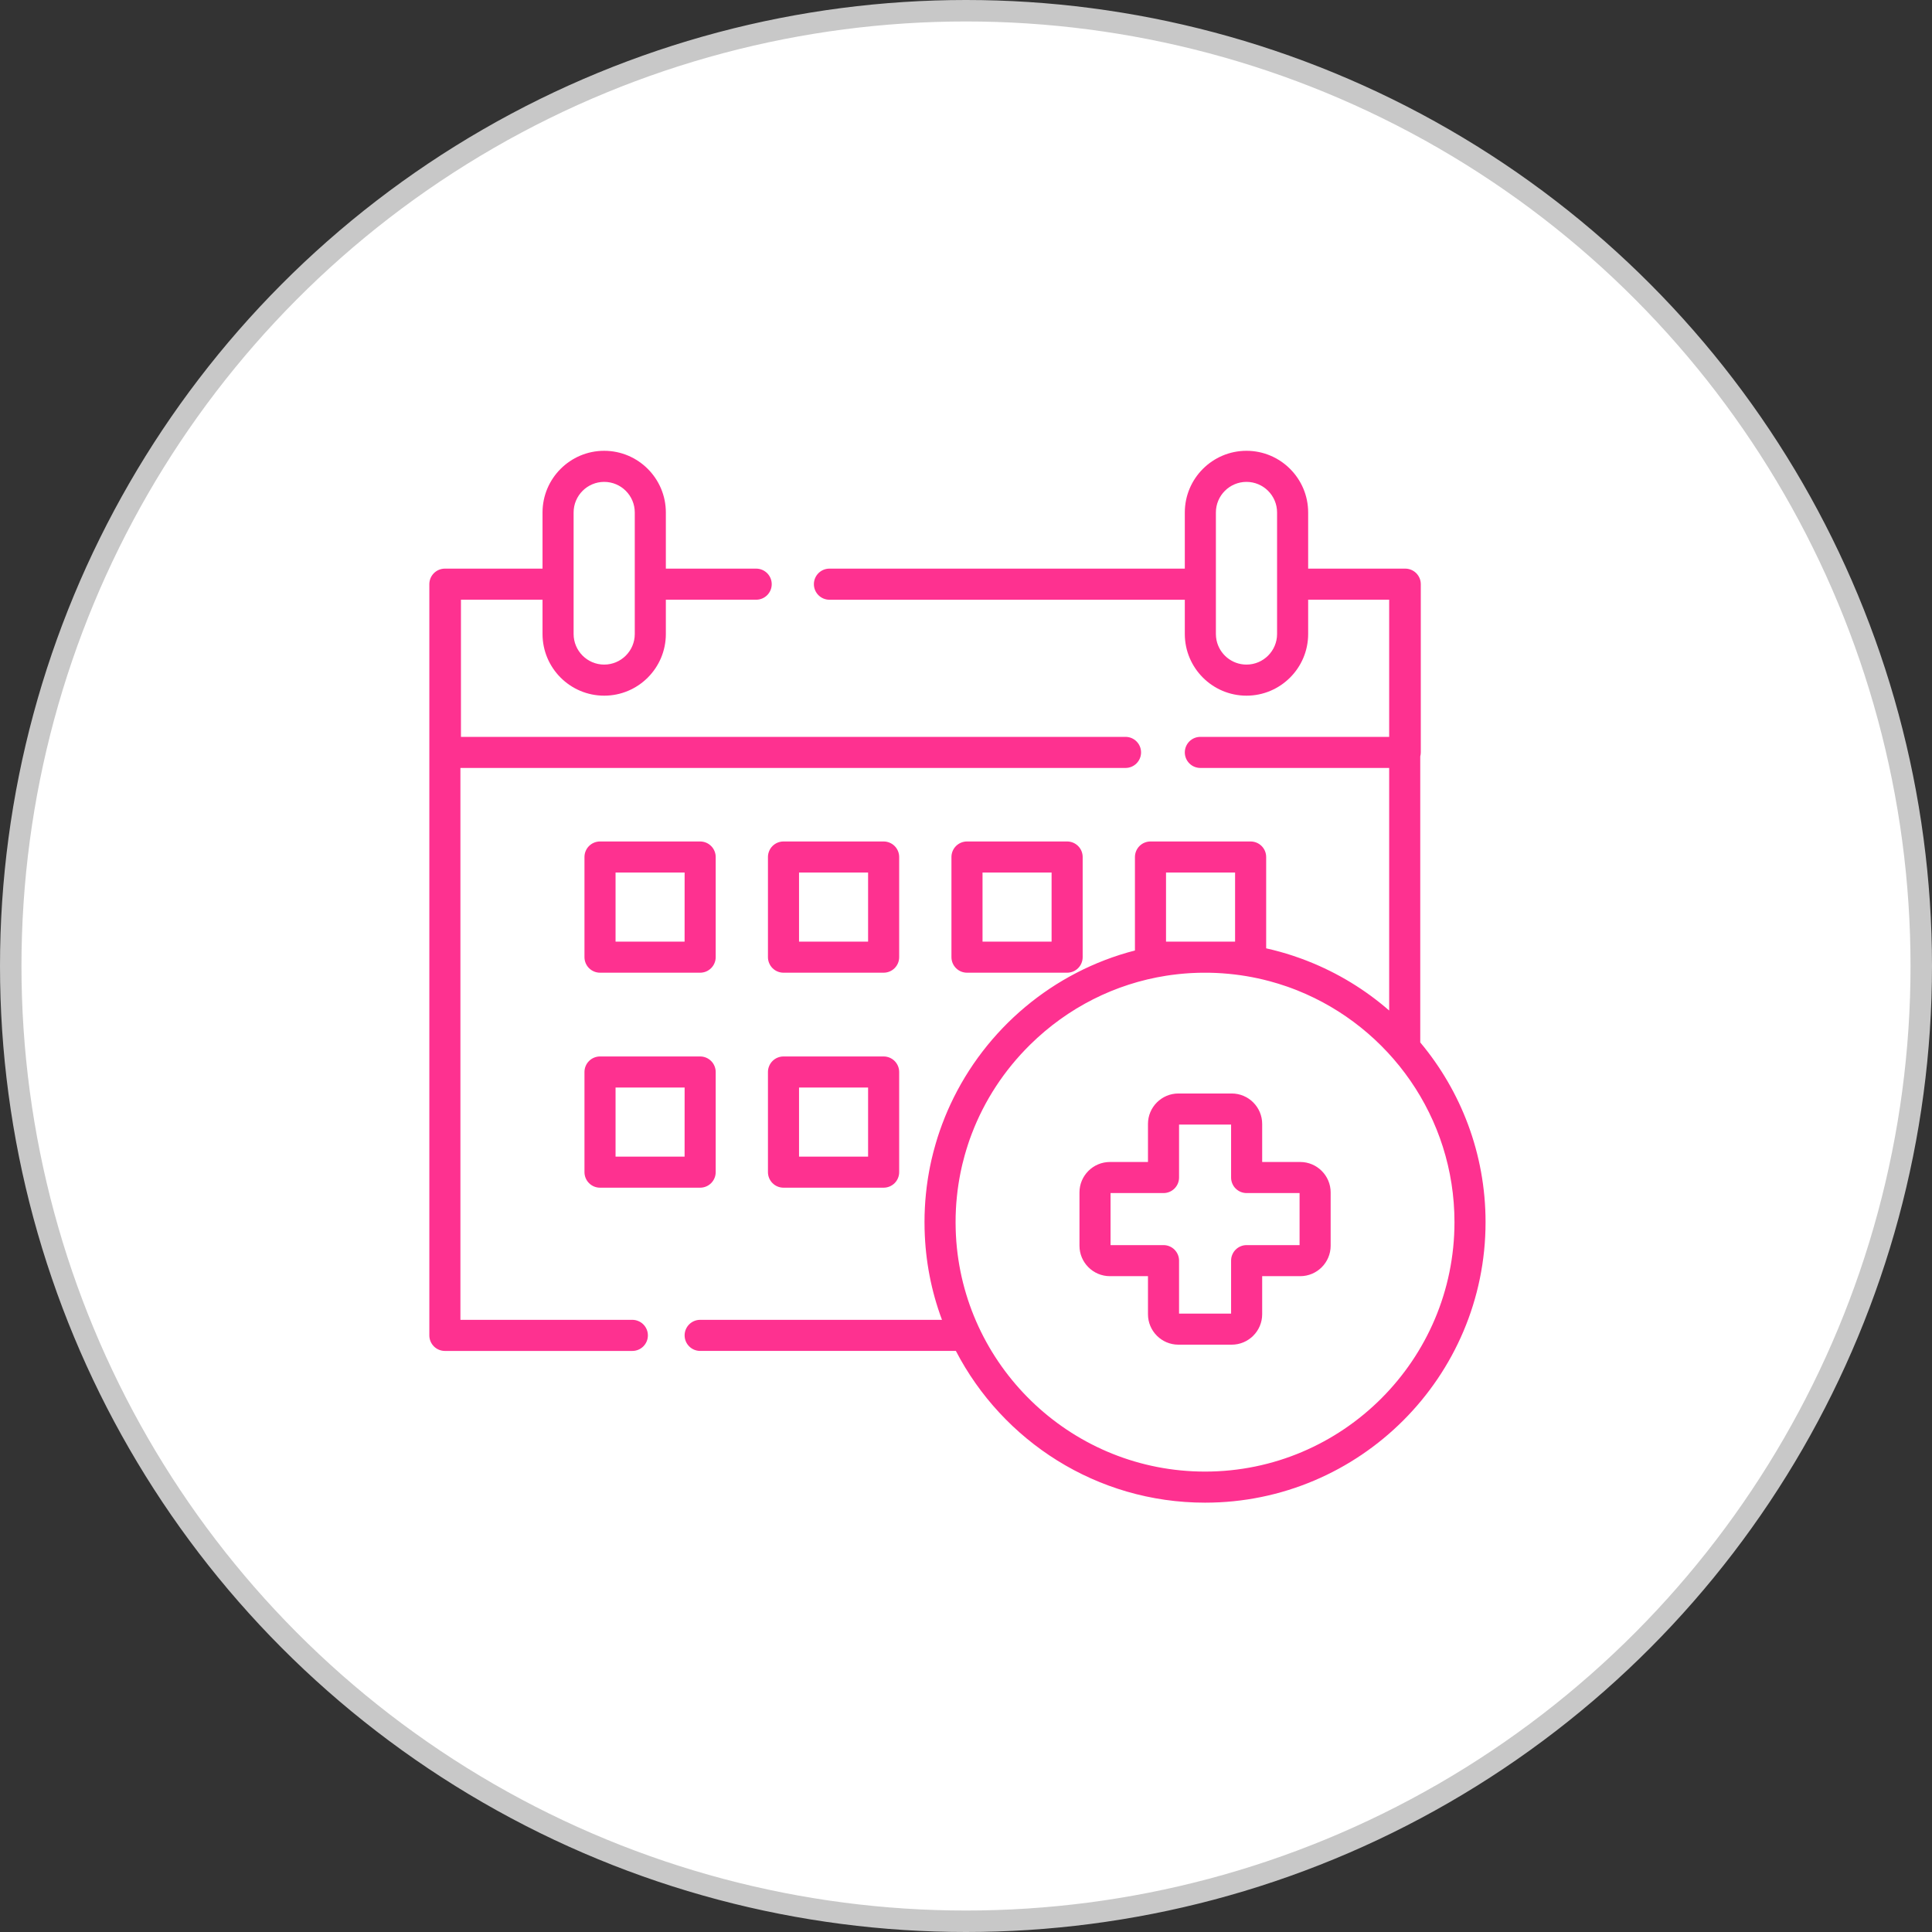 <svg xmlns="http://www.w3.org/2000/svg" fill="none" viewBox="0 0 90 90" height="90" width="90">
<rect x="0" y="0" width="90" height="90" fill="#333333" stroke="none"/>
<g clip-path="url(#clip0_1235_216)">
<circle stroke="#C8C8C8" fill="white" r="44.5" cy="45" cx="45"></circle>
<path fill="#FE3190" d="M66.161 48.56V35.236C66.178 35.175 66.186 35.113 66.186 35.05V27.213C66.186 27.118 66.168 27.024 66.131 26.936C66.095 26.849 66.041 26.769 65.974 26.701C65.907 26.634 65.827 26.581 65.739 26.544C65.651 26.508 65.557 26.489 65.462 26.489H60.939V23.873C60.939 22.289 59.65 21 58.066 21C56.482 21 55.193 22.289 55.193 23.873V26.489H38.638C38.238 26.489 37.914 26.814 37.914 27.213C37.914 27.613 38.238 27.938 38.638 27.938H55.193V29.534C55.193 31.118 56.482 32.407 58.066 32.407C59.65 32.407 60.939 31.118 60.939 29.534V27.937H64.713V34.326H55.917C55.822 34.326 55.728 34.345 55.64 34.381C55.552 34.417 55.472 34.471 55.405 34.538C55.338 34.605 55.285 34.685 55.248 34.773C55.212 34.861 55.193 34.955 55.193 35.05C55.193 35.145 55.212 35.239 55.248 35.327C55.285 35.415 55.338 35.495 55.405 35.562C55.472 35.629 55.552 35.683 55.64 35.719C55.728 35.755 55.822 35.774 55.917 35.774H64.713V47.074C63.594 46.099 62.316 45.322 60.934 44.777L60.884 44.757C60.812 44.729 60.739 44.701 60.666 44.674C60.625 44.659 60.585 44.645 60.544 44.63C60.44 44.592 60.334 44.556 60.229 44.521C60.195 44.51 60.161 44.499 60.127 44.488C60.059 44.466 59.991 44.445 59.923 44.424C59.823 44.394 59.723 44.365 59.623 44.337L59.612 44.334C59.404 44.277 59.194 44.224 58.983 44.177V39.923C58.983 39.828 58.964 39.734 58.928 39.646C58.892 39.558 58.838 39.478 58.771 39.411C58.704 39.344 58.624 39.29 58.536 39.254C58.448 39.218 58.354 39.199 58.259 39.199H53.594C53.499 39.199 53.405 39.218 53.317 39.254C53.229 39.29 53.149 39.344 53.082 39.411C53.015 39.478 52.962 39.558 52.925 39.646C52.889 39.734 52.87 39.828 52.87 39.923V44.277C49.052 45.262 45.905 47.935 44.274 51.449C44.235 51.534 44.196 51.62 44.158 51.706C44.15 51.726 44.141 51.746 44.132 51.766C44.102 51.835 44.074 51.903 44.045 51.972C44.032 52.005 44.019 52.037 44.006 52.069C43.925 52.27 43.849 52.474 43.778 52.678C43.743 52.78 43.709 52.883 43.676 52.985C43.644 53.088 43.612 53.191 43.583 53.294C43.552 53.397 43.524 53.501 43.497 53.605C43.487 53.643 43.477 53.681 43.467 53.719C43.45 53.785 43.434 53.851 43.419 53.917C43.41 53.954 43.401 53.991 43.392 54.028C43.377 54.096 43.362 54.164 43.348 54.232C43.34 54.268 43.333 54.304 43.325 54.34C43.312 54.409 43.298 54.479 43.285 54.548C43.279 54.584 43.272 54.62 43.266 54.655C43.253 54.726 43.242 54.797 43.23 54.868C43.225 54.903 43.219 54.938 43.214 54.973C43.203 55.045 43.193 55.118 43.183 55.191C43.178 55.225 43.174 55.259 43.169 55.293C43.16 55.368 43.152 55.443 43.144 55.518C43.14 55.55 43.136 55.583 43.133 55.615C43.125 55.694 43.118 55.772 43.112 55.851C43.109 55.88 43.106 55.91 43.104 55.94C43.098 56.026 43.093 56.113 43.088 56.199C43.086 56.221 43.085 56.244 43.084 56.266C43.078 56.375 43.074 56.485 43.071 56.594V56.598C43.068 56.707 43.067 56.816 43.067 56.925L43.067 56.932C43.067 56.948 43.067 56.965 43.068 56.981C43.068 57.075 43.069 57.169 43.071 57.263L43.072 57.29C43.11 58.736 43.38 60.141 43.881 61.483H32.616C32.216 61.483 31.892 61.807 31.892 62.207C31.892 62.607 32.216 62.931 32.616 62.931H44.528C46.705 67.127 51.091 70 56.135 70C63.341 70 69.203 64.138 69.203 56.932C69.203 53.749 68.059 50.829 66.161 48.56ZM59.491 27.213V29.534C59.491 30.32 58.852 30.959 58.066 30.959C57.378 30.959 56.803 30.47 56.67 29.821C56.651 29.727 56.641 29.631 56.641 29.534V23.873C56.641 23.087 57.28 22.448 58.066 22.448C58.852 22.448 59.491 23.087 59.491 23.873V27.213ZM54.318 40.647H57.535V43.864H54.318V40.647ZM56.135 68.552C50.034 68.552 45.017 63.827 44.55 57.844L44.547 57.803C44.541 57.723 44.536 57.643 44.532 57.562C44.53 57.528 44.529 57.493 44.527 57.458C44.524 57.394 44.522 57.329 44.52 57.264C44.518 57.207 44.517 57.15 44.517 57.092C44.516 57.046 44.515 56.999 44.515 56.952C44.514 56.748 44.519 56.543 44.53 56.338C44.531 56.324 44.532 56.309 44.532 56.294C44.537 56.212 44.542 56.13 44.548 56.048C44.55 56.025 44.552 56.002 44.554 55.978C44.56 55.906 44.566 55.833 44.574 55.761C44.576 55.733 44.58 55.705 44.583 55.677C44.59 55.61 44.597 55.542 44.606 55.475C44.61 55.444 44.614 55.413 44.618 55.383C44.627 55.319 44.636 55.255 44.645 55.192C44.65 55.158 44.656 55.125 44.661 55.091C44.671 55.031 44.68 54.971 44.691 54.912C44.697 54.875 44.704 54.839 44.711 54.803C44.721 54.747 44.732 54.69 44.743 54.634C44.751 54.595 44.76 54.556 44.768 54.517C44.779 54.465 44.79 54.412 44.802 54.36C44.812 54.318 44.822 54.276 44.831 54.234C44.864 54.096 44.9 53.959 44.938 53.823C44.962 53.736 44.987 53.649 45.014 53.562C45.04 53.476 45.067 53.391 45.095 53.306C45.115 53.243 45.137 53.181 45.158 53.118C45.166 53.097 45.173 53.077 45.18 53.056C45.209 52.975 45.239 52.894 45.27 52.813C45.857 51.272 46.777 49.858 47.988 48.665C49.743 46.935 51.952 45.825 54.332 45.452L54.334 45.452C54.406 45.441 54.479 45.431 54.551 45.42C54.574 45.417 54.597 45.414 54.621 45.411C54.681 45.403 54.741 45.396 54.802 45.389C54.837 45.385 54.873 45.38 54.909 45.377C54.962 45.371 55.015 45.366 55.069 45.361C55.112 45.358 55.155 45.353 55.199 45.35C55.247 45.346 55.297 45.343 55.346 45.339C55.393 45.336 55.441 45.333 55.489 45.33C55.536 45.328 55.583 45.326 55.63 45.324C55.68 45.322 55.73 45.32 55.779 45.318C55.826 45.317 55.873 45.316 55.92 45.315C56.029 45.313 56.139 45.312 56.249 45.314C56.289 45.314 56.329 45.314 56.369 45.315C56.438 45.316 56.508 45.319 56.577 45.321C56.608 45.322 56.64 45.324 56.671 45.325C56.754 45.329 56.836 45.334 56.919 45.339C56.937 45.34 56.954 45.341 56.972 45.343C57.699 45.395 58.419 45.515 59.124 45.703L59.13 45.704C59.408 45.779 59.684 45.863 59.956 45.958C59.994 45.972 60.032 45.985 60.071 45.999C60.117 46.016 60.164 46.033 60.211 46.051C60.264 46.071 60.316 46.09 60.369 46.111C60.394 46.121 60.419 46.131 60.444 46.141C64.724 47.856 67.755 52.047 67.755 56.932C67.755 63.339 62.542 68.552 56.135 68.552ZM32.615 39.199H27.951C27.855 39.199 27.761 39.218 27.674 39.254C27.586 39.29 27.506 39.344 27.439 39.411C27.371 39.478 27.318 39.558 27.282 39.646C27.245 39.734 27.227 39.828 27.227 39.923V44.588C27.227 44.683 27.245 44.777 27.282 44.865C27.318 44.953 27.371 45.032 27.439 45.1C27.506 45.167 27.586 45.22 27.674 45.257C27.761 45.293 27.855 45.312 27.951 45.312H32.615C32.711 45.312 32.805 45.293 32.893 45.257C32.98 45.22 33.06 45.167 33.127 45.1C33.195 45.032 33.248 44.953 33.284 44.865C33.321 44.777 33.34 44.683 33.34 44.588V39.923C33.34 39.828 33.321 39.734 33.284 39.646C33.248 39.558 33.195 39.478 33.127 39.411C33.06 39.344 32.98 39.29 32.893 39.254C32.805 39.218 32.711 39.199 32.615 39.199ZM31.891 43.864H28.675V40.647H31.892L31.891 43.864Z"></path>
<path fill="#FE3190" d="M41.163 39.199H36.498C36.403 39.199 36.309 39.218 36.221 39.254C36.133 39.291 36.054 39.344 35.986 39.411C35.919 39.478 35.866 39.558 35.83 39.646C35.793 39.734 35.774 39.828 35.774 39.923V44.588C35.774 44.683 35.793 44.777 35.83 44.865C35.866 44.953 35.919 45.033 35.986 45.1C36.054 45.167 36.133 45.221 36.221 45.257C36.309 45.293 36.403 45.312 36.498 45.312H41.163C41.258 45.312 41.352 45.293 41.44 45.257C41.528 45.221 41.608 45.167 41.675 45.1C41.742 45.033 41.796 44.953 41.832 44.865C41.869 44.777 41.887 44.683 41.887 44.588V39.923C41.887 39.731 41.811 39.547 41.675 39.411C41.539 39.276 41.355 39.199 41.163 39.199ZM40.439 43.864H37.222V40.647H40.439V43.864ZM49.711 39.199H45.046C44.951 39.199 44.857 39.218 44.769 39.254C44.681 39.291 44.602 39.344 44.534 39.411C44.467 39.478 44.414 39.558 44.377 39.646C44.341 39.734 44.322 39.828 44.322 39.923V44.588C44.322 44.683 44.341 44.777 44.377 44.865C44.414 44.953 44.467 45.033 44.534 45.1C44.602 45.167 44.681 45.221 44.769 45.257C44.857 45.293 44.951 45.312 45.046 45.312H49.711C49.806 45.312 49.9 45.293 49.988 45.257C50.076 45.221 50.156 45.167 50.223 45.1C50.29 45.033 50.344 44.953 50.38 44.865C50.416 44.777 50.435 44.683 50.435 44.588V39.923C50.435 39.828 50.416 39.734 50.38 39.646C50.344 39.558 50.29 39.478 50.223 39.411C50.156 39.344 50.076 39.291 49.988 39.254C49.9 39.218 49.806 39.199 49.711 39.199ZM48.987 43.864H45.77V40.647H48.987V43.864ZM32.615 49.214H27.951C27.855 49.214 27.761 49.233 27.674 49.269C27.586 49.305 27.506 49.359 27.439 49.426C27.371 49.493 27.318 49.573 27.282 49.661C27.245 49.749 27.227 49.843 27.227 49.938V54.603C27.227 54.795 27.303 54.979 27.439 55.115C27.574 55.251 27.759 55.327 27.951 55.327H32.615C32.807 55.327 32.992 55.251 33.127 55.115C33.263 54.979 33.34 54.795 33.34 54.603V49.938C33.34 49.843 33.321 49.749 33.284 49.661C33.248 49.573 33.195 49.493 33.127 49.426C33.06 49.359 32.98 49.305 32.893 49.269C32.805 49.233 32.711 49.214 32.615 49.214ZM31.891 53.879H28.675V50.662H31.892L31.891 53.879ZM41.163 49.214H36.498C36.403 49.214 36.309 49.233 36.221 49.269C36.133 49.305 36.054 49.359 35.986 49.426C35.919 49.493 35.866 49.573 35.83 49.661C35.793 49.749 35.774 49.843 35.774 49.938V54.603C35.774 54.795 35.851 54.979 35.986 55.115C36.122 55.251 36.306 55.327 36.498 55.327H41.163C41.355 55.327 41.539 55.251 41.675 55.115C41.811 54.979 41.887 54.795 41.887 54.603V49.938C41.887 49.746 41.811 49.562 41.675 49.426C41.539 49.29 41.355 49.214 41.163 49.214ZM40.439 53.879H37.222V50.662H40.439V53.879Z"></path>
<path fill="#FE3190" d="M52.431 34.326H21.473V27.937H25.273V29.534C25.273 31.119 26.561 32.407 28.145 32.407C29.73 32.407 31.018 31.119 31.018 29.534V27.937H35.226C35.321 27.937 35.415 27.919 35.503 27.882C35.59 27.846 35.67 27.793 35.738 27.725C35.805 27.658 35.858 27.578 35.895 27.491C35.931 27.403 35.95 27.308 35.95 27.213C35.95 27.118 35.931 27.024 35.895 26.936C35.858 26.848 35.805 26.769 35.738 26.701C35.67 26.634 35.59 26.581 35.503 26.544C35.415 26.508 35.321 26.489 35.226 26.489H31.018V23.873C31.018 22.289 29.73 21 28.145 21C26.561 21 25.273 22.289 25.273 23.873V26.489H20.724C20.629 26.489 20.535 26.508 20.447 26.544C20.359 26.581 20.279 26.634 20.212 26.701C20.145 26.769 20.091 26.849 20.055 26.936C20.019 27.024 20 27.118 20 27.213V62.208C20 62.303 20.019 62.397 20.055 62.485C20.091 62.572 20.145 62.652 20.212 62.72C20.279 62.787 20.359 62.84 20.447 62.877C20.535 62.913 20.629 62.932 20.724 62.932H29.457C29.552 62.932 29.646 62.913 29.734 62.877C29.822 62.84 29.902 62.787 29.969 62.72C30.036 62.652 30.09 62.572 30.126 62.485C30.163 62.397 30.181 62.303 30.181 62.208C30.181 62.112 30.163 62.018 30.126 61.931C30.09 61.843 30.036 61.763 29.969 61.696C29.902 61.628 29.822 61.575 29.734 61.539C29.646 61.502 29.552 61.483 29.457 61.483H21.448V35.774H52.431C52.831 35.774 53.155 35.45 53.155 35.05C53.155 34.65 52.831 34.326 52.431 34.326ZM26.721 27.213V23.873C26.721 23.087 27.36 22.448 28.145 22.448C28.931 22.448 29.57 23.087 29.57 23.873V29.534C29.57 30.32 28.931 30.959 28.145 30.959C27.36 30.959 26.721 30.32 26.721 29.534V27.213ZM60.569 54.13H58.797V52.357C58.797 51.575 58.16 50.939 57.378 50.939H54.895C54.113 50.939 53.477 51.575 53.477 52.357V54.13H51.705C50.922 54.13 50.286 54.766 50.286 55.548V58.031C50.286 58.813 50.922 59.449 51.705 59.449H53.477V61.222C53.477 62.004 54.113 62.64 54.895 62.64H57.378C58.16 62.64 58.797 62.004 58.797 61.222V59.449H60.569C61.351 59.449 61.987 58.813 61.987 58.031V55.548C61.987 54.766 61.351 54.13 60.569 54.13ZM60.539 58.002H58.073C57.977 58.002 57.883 58.02 57.795 58.057C57.708 58.093 57.628 58.146 57.56 58.214C57.493 58.281 57.44 58.361 57.404 58.448C57.367 58.536 57.349 58.63 57.349 58.725V61.192H54.925V58.725C54.925 58.63 54.906 58.536 54.87 58.448C54.833 58.361 54.78 58.281 54.713 58.214C54.645 58.146 54.566 58.093 54.478 58.057C54.39 58.02 54.296 58.002 54.201 58.002H51.734V55.578H54.201C54.296 55.578 54.39 55.559 54.478 55.523C54.566 55.486 54.645 55.433 54.713 55.366C54.78 55.298 54.833 55.219 54.87 55.131C54.906 55.043 54.925 54.949 54.925 54.854V52.387H57.349V54.854C57.349 54.949 57.367 55.043 57.404 55.131C57.44 55.219 57.493 55.298 57.56 55.366C57.628 55.433 57.708 55.486 57.795 55.523C57.883 55.559 57.977 55.578 58.073 55.578H60.539V58.002Z"></path>
</g>
<defs>
<clipPath id="clip0_1235_216">
<rect fill="white" height="90" width="90"></rect>
</clipPath>
</defs>
</svg>
